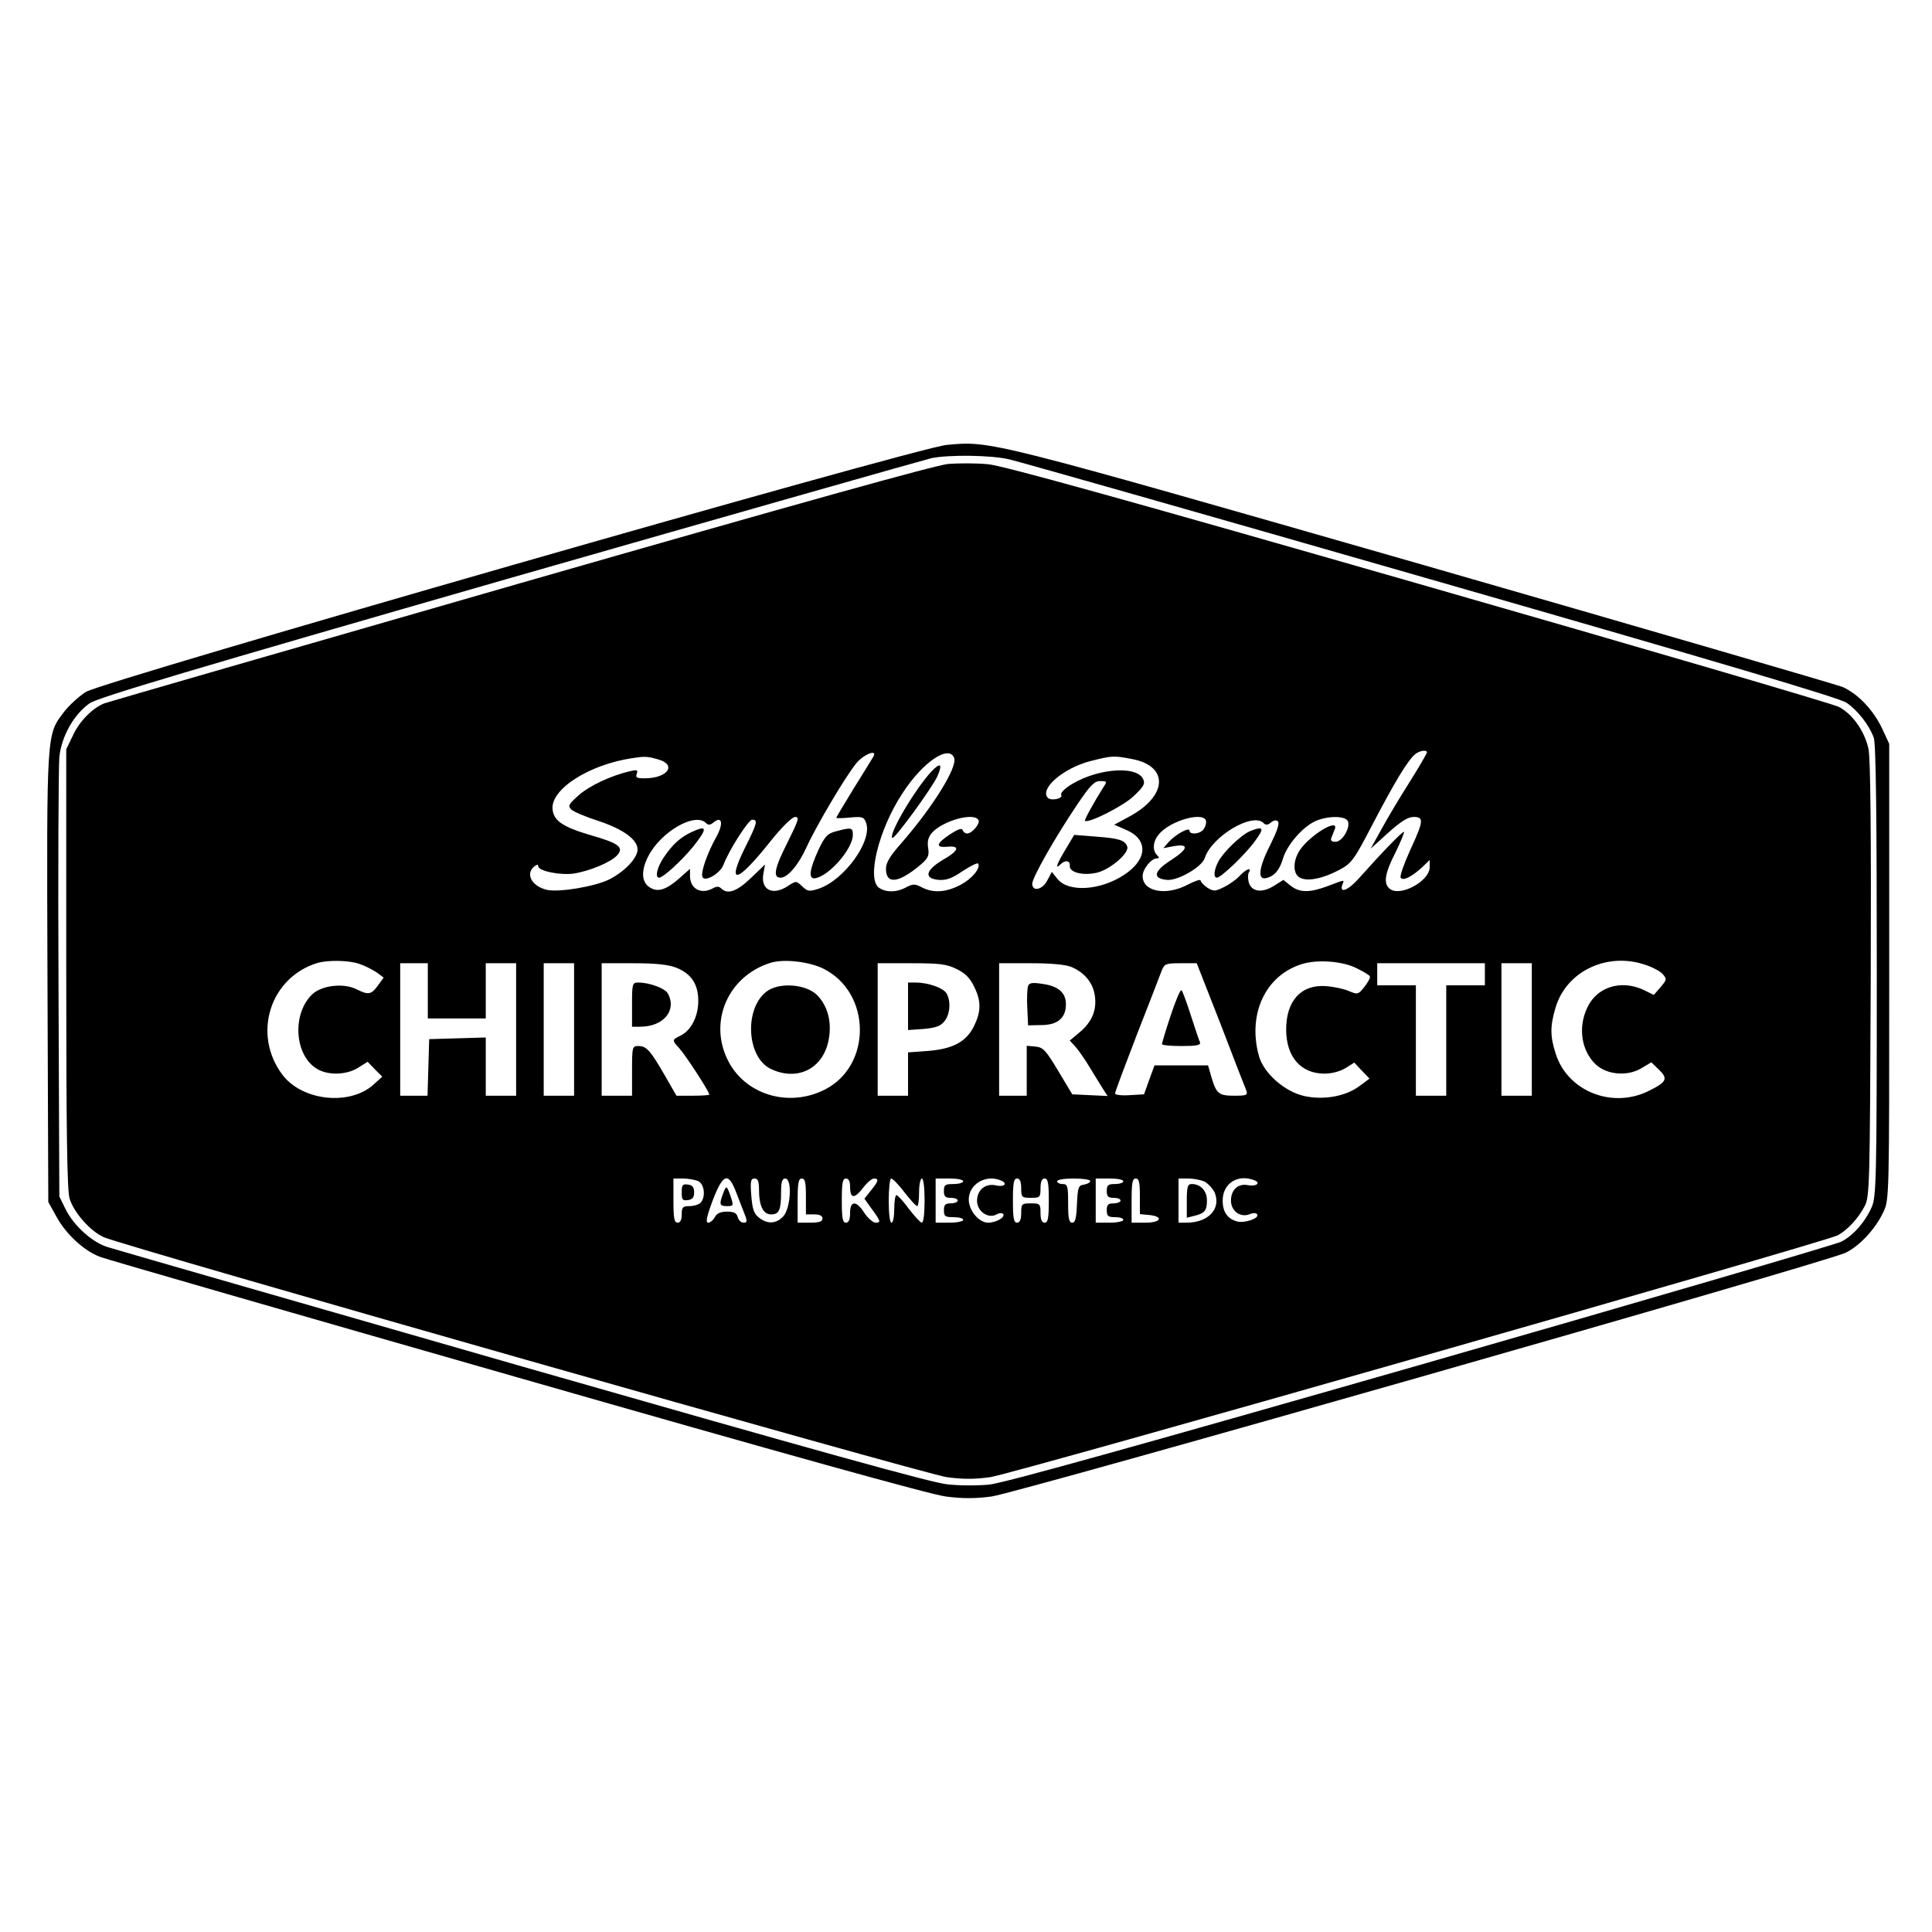 <?xml version="1.0" standalone="no"?>
<!DOCTYPE svg PUBLIC "-//W3C//DTD SVG 20010904//EN"
 "http://www.w3.org/TR/2001/REC-SVG-20010904/DTD/svg10.dtd">
<svg version="1.0" xmlns="http://www.w3.org/2000/svg"
 width="700pt" height="700pt" viewBox="0 0 700 700"
 preserveAspectRatio="xMidYMid meet">
<g transform="translate(0,700) scale(0.1,-0.1)"
fill="#000000" stroke="none">
<path d="M3430 5388 c-109 -10 -3054 -855 -3119 -895 -25 -16 -60 -48 -78 -71
-65 -86 -64 -62 -61 -963 l3 -814 30 -54 c35 -64 101 -124 158 -145 23 -9 703
-205 1510 -436 959 -275 1498 -425 1553 -432 60 -8 108 -8 167 0 90 12 3021
848 3094 883 51 25 108 86 137 148 21 46 21 49 21 871 l0 825 -26 56 c-32 67
-87 125 -143 150 -23 9 -709 209 -1526 444 -1576 452 -1559 448 -1720 433z
m225 -52 c33 -7 721 -203 1528 -435 1051 -302 1480 -429 1507 -447 40 -27 82
-80 99 -127 8 -19 11 -296 11 -845 0 -769 -2 -819 -19 -857 -25 -55 -67 -102
-110 -124 -20 -10 -706 -211 -1525 -446 -1044 -299 -1511 -429 -1562 -434 -41
-4 -109 -4 -152 1 -55 5 -489 126 -1537 426 -803 231 -1479 425 -1503 433 -56
16 -124 77 -154 137 l-23 47 -3 765 c-2 421 0 793 3 827 8 76 53 155 110 195
31 21 363 120 1525 454 817 234 1503 429 1525 434 64 13 215 11 280 -4z"/>
<path d="M3435 5319 c-48 -5 -543 -143 -1550 -432 -814 -234 -1492 -430 -1506
-435 -44 -17 -91 -65 -115 -117 l-24 -50 0 -794 c0 -580 3 -804 12 -833 15
-51 76 -120 125 -141 75 -33 2974 -858 3053 -869 59 -8 101 -8 158 0 80 11
3021 851 3070 876 34 18 75 61 98 106 18 33 19 76 22 819 2 536 -1 802 -8 837
-14 65 -58 127 -108 153 -22 11 -707 212 -1523 446 -1062 305 -1505 428 -1559
433 -41 4 -106 4 -145 1z m1735 -1045 c0 -4 -28 -52 -63 -108 -35 -55 -81
-132 -102 -171 l-39 -70 64 58 c46 41 71 57 92 57 38 0 36 -15 -13 -121 -22
-49 -38 -93 -34 -99 8 -13 40 3 78 38 l27 26 0 -26 c0 -51 -108 -109 -145 -78
-23 19 -18 55 21 131 19 39 33 73 31 75 -4 4 -83 -78 -164 -169 -39 -44 -72
-56 -59 -21 7 17 11 18 -52 -6 -67 -25 -103 -25 -136 1 l-26 21 -35 -22 c-44
-27 -82 -21 -91 15 -3 13 -3 29 1 34 12 21 -12 11 -34 -13 -13 -14 -39 -32
-58 -41 -31 -15 -36 -15 -59 -1 -13 9 -24 21 -24 26 0 5 -21 -2 -46 -15 -79
-42 -164 -26 -164 31 0 25 31 64 52 64 9 0 9 3 0 12 -17 17 -15 49 6 74 42 53
172 87 172 46 0 -10 -5 -23 -12 -30 -15 -15 -48 -16 -48 -2 0 15 -50 -13 -75
-40 l-20 -23 37 7 c57 10 54 -9 -7 -49 -65 -41 -71 -68 -17 -73 39 -4 127 47
137 79 25 78 173 167 213 127 8 -8 15 -8 27 2 10 8 19 10 25 4 7 -7 -3 -35
-25 -80 -43 -83 -50 -131 -20 -126 31 6 51 28 64 73 15 48 69 111 115 133 45
21 112 21 120 0 9 -24 -21 -74 -45 -74 -15 0 -19 5 -15 15 3 8 9 22 12 30 17
43 -85 -17 -125 -73 -27 -39 -28 -88 -1 -102 27 -15 84 -3 142 28 45 24 53 34
123 169 78 149 126 229 153 251 17 13 42 16 42 6z m-2006 -16 c-4 -7 -36 -59
-71 -115 -35 -57 -63 -104 -63 -106 0 -2 22 -2 50 1 45 4 50 2 58 -19 24 -65
-79 -208 -172 -239 -34 -11 -40 -10 -60 9 -21 20 -22 20 -51 1 -56 -37 -100
-14 -89 45 l6 33 -51 -49 c-51 -49 -85 -61 -108 -38 -8 8 -17 8 -31 0 -43 -23
-82 -1 -82 46 l0 25 -36 -32 c-51 -45 -81 -54 -110 -35 -30 19 -32 61 -5 113
46 89 169 160 209 120 8 -8 15 -8 27 2 31 26 37 -4 11 -51 -33 -59 -58 -130
-51 -146 7 -21 64 12 76 43 20 54 91 164 104 164 22 0 19 -12 -27 -104 -67
-136 -27 -126 92 24 44 55 80 90 91 90 16 0 12 -12 -26 -89 -49 -96 -56 -131
-27 -131 26 0 65 46 95 112 33 73 142 258 180 303 27 33 78 52 61 23z m293 -4
c13 -33 -77 -178 -193 -311 -40 -45 -54 -69 -54 -91 0 -57 45 -52 122 12 31
26 35 35 31 63 -4 24 0 39 13 55 39 44 152 76 169 47 8 -12 -23 -49 -41 -49
-7 0 -14 6 -16 12 -3 9 -17 4 -46 -15 -50 -33 -54 -49 -10 -45 48 5 43 -14
-15 -47 -64 -38 -71 -68 -16 -73 27 -2 48 5 87 32 29 19 54 31 56 27 10 -16
-22 -55 -64 -77 -51 -27 -98 -31 -140 -9 -25 13 -32 13 -57 0 -35 -19 -74 -19
-99 -1 -44 33 0 212 86 342 73 113 168 177 187 128z m-1074 -5 c71 -19 37 -69
-48 -69 -28 0 -33 3 -28 16 5 14 2 16 -23 10 -68 -15 -149 -53 -188 -88 -36
-32 -39 -38 -26 -51 8 -8 53 -27 100 -42 89 -30 140 -67 140 -103 0 -31 -47
-80 -102 -108 -52 -26 -182 -48 -227 -38 -54 13 -78 57 -46 84 10 8 15 9 15 2
0 -18 80 -34 129 -27 58 9 134 41 157 66 26 29 6 44 -96 73 -101 30 -134 52
-138 94 -7 72 130 161 288 185 45 7 55 7 93 -4z m1718 1 c135 -25 130 -134
-10 -209 l-54 -29 46 -20 c78 -35 74 -106 -9 -161 -87 -58 -204 -65 -243 -15
l-20 25 -16 -30 c-17 -35 -55 -43 -55 -13 0 22 81 165 161 284 49 73 64 88 85
88 25 0 26 -1 12 -22 -33 -52 -70 -119 -67 -122 13 -10 138 53 176 89 39 37
43 46 34 64 -28 51 -183 34 -274 -31 -15 -11 -25 -23 -22 -28 8 -13 -36 -23
-48 -11 -32 32 54 107 152 133 80 20 84 21 152 8z m-2800 -742 c19 -6 46 -20
62 -30 l27 -20 -21 -29 c-24 -33 -34 -35 -78 -13 -46 23 -123 14 -158 -17 -76
-70 -67 -223 16 -272 40 -24 106 -22 148 4 l35 22 26 -27 27 -27 -32 -29 c-86
-77 -257 -59 -329 35 -111 146 -47 353 126 406 38 11 113 10 151 -3z m1685
-19 c171 -88 173 -349 4 -436 -134 -69 -296 -18 -356 112 -65 139 6 298 156
346 48 16 144 5 196 -22z m1931 2 c23 -11 44 -24 46 -28 3 -5 -6 -21 -19 -38
-23 -29 -25 -29 -56 -16 -18 8 -55 16 -83 18 -90 7 -145 -52 -145 -157 0 -99
53 -160 139 -160 26 0 56 8 76 20 l32 20 27 -29 28 -29 -35 -26 c-50 -38 -130
-53 -202 -37 -71 16 -147 83 -164 146 -41 150 23 289 153 331 56 19 152 12
203 -15z m1045 13 c25 -8 53 -23 62 -33 16 -18 15 -21 -7 -47 l-25 -29 -36 18
c-83 39 -172 11 -206 -66 -33 -71 -20 -154 31 -203 40 -38 114 -45 165 -15
l37 22 28 -27 c33 -32 28 -44 -34 -75 -132 -68 -296 -5 -340 132 -21 64 -21
101 -1 168 39 132 187 203 326 155z m-4412 -94 l0 -100 105 0 105 0 0 100 0
100 55 0 55 0 0 -240 0 -240 -55 0 -55 0 0 105 0 106 -102 -3 -103 -3 -3 -102
-3 -103 -49 0 -50 0 0 240 0 240 50 0 50 0 0 -100z m530 -140 l0 -240 -55 0
-55 0 0 240 0 240 55 0 55 0 0 -240z m370 224 c55 -22 80 -60 80 -121 0 -54
-25 -105 -62 -124 -34 -17 -34 -17 -7 -47 23 -25 109 -157 109 -168 0 -2 -27
-4 -60 -4 l-59 0 -42 73 c-53 92 -67 107 -96 107 -22 0 -23 -2 -23 -90 l0 -90
-55 0 -55 0 0 240 0 240 115 0 c82 0 126 -5 155 -16z m1016 -5 c31 -15 48 -32
63 -63 27 -54 26 -91 -1 -146 -29 -56 -77 -81 -169 -88 l-69 -5 0 -78 0 -79
-55 0 -55 0 0 240 0 240 122 0 c102 0 128 -3 164 -21z m417 7 c47 -20 78 -58
84 -105 7 -52 -11 -94 -55 -131 l-36 -30 20 -22 c12 -13 36 -48 54 -78 18 -30
40 -65 48 -78 l15 -23 -64 3 -64 3 -51 85 c-45 75 -54 85 -82 88 l-32 3 0 -90
0 -91 -50 0 -50 0 0 240 0 240 115 0 c76 0 127 -5 148 -14z m540 -208 c47
-123 89 -231 93 -240 5 -16 0 -18 -44 -18 -56 0 -65 7 -83 68 l-12 42 -97 0
-97 0 -19 -52 -19 -53 -53 -3 c-28 -2 -52 1 -52 6 0 6 36 101 79 213 44 112
84 216 90 232 10 25 14 27 69 27 l58 0 87 -222z m957 182 l0 -40 -70 0 -70 0
0 -200 0 -200 -55 0 -55 0 0 200 0 200 -70 0 -70 0 0 40 0 40 195 0 195 0 0
-40z m170 -200 l0 -240 -55 0 -55 0 0 240 0 240 55 0 55 0 0 -240z m-3019
-550 c22 -12 26 -59 7 -78 -7 -7 -25 -12 -40 -12 -24 0 -28 -4 -28 -30 0 -20
-5 -30 -15 -30 -12 0 -15 16 -15 80 l0 80 36 0 c19 0 44 -5 55 -10z m137 -42
c11 -29 25 -65 31 -80 9 -23 8 -28 -5 -28 -9 0 -18 9 -21 20 -4 15 -14 20 -39
20 -23 0 -37 -6 -44 -20 -6 -11 -17 -20 -24 -20 -10 0 -6 21 16 80 38 99 57
105 86 28z m82 13 c0 -60 15 -91 44 -91 29 0 36 16 36 81 0 37 4 49 15 49 26
0 20 -108 -7 -137 -26 -28 -58 -29 -89 -4 -18 14 -23 31 -27 80 -4 51 -2 61
12 61 12 0 16 -10 16 -39z m170 -26 l0 -65 30 0 c20 0 30 -5 30 -15 0 -11 -12
-15 -45 -15 l-45 0 0 80 c0 64 3 80 15 80 12 0 15 -14 15 -65z m160 36 c0 -44
15 -46 46 -6 14 19 33 35 40 35 20 0 17 -10 -11 -44 l-23 -29 22 -31 c37 -50
39 -56 19 -56 -10 0 -28 16 -41 35 -29 46 -52 46 -52 0 0 -24 -5 -35 -15 -35
-12 0 -15 16 -15 80 0 64 3 80 15 80 10 0 15 -10 15 -29z m197 -21 c21 -27 41
-49 46 -50 4 0 7 23 7 50 0 28 5 50 10 50 6 0 10 -33 10 -80 0 -46 -4 -80 -10
-80 -5 0 -26 23 -47 50 -20 28 -41 50 -45 50 -4 0 -8 -22 -8 -50 0 -27 -4 -50
-10 -50 -6 0 -10 33 -10 80 0 44 4 80 9 80 5 0 27 -22 48 -50z m213 40 c0 -5
-16 -10 -35 -10 -31 0 -35 -3 -35 -25 0 -20 5 -25 25 -25 14 0 25 -4 25 -10 0
-5 -11 -10 -25 -10 -20 0 -25 -5 -25 -25 0 -22 4 -25 35 -25 19 0 35 -4 35
-10 0 -5 -22 -10 -50 -10 l-50 0 0 80 0 80 50 0 c28 0 50 -4 50 -10z m134 4
c29 -11 17 -26 -15 -19 -38 9 -69 -16 -69 -56 0 -37 39 -65 69 -50 12 7 22 7
26 2 7 -12 -26 -31 -55 -31 -33 0 -70 44 -70 84 0 54 59 91 114 70z m76 -29
c0 -33 2 -35 35 -35 33 0 35 2 35 35 0 24 5 35 15 35 12 0 15 -16 15 -80 0
-64 -3 -80 -15 -80 -10 0 -15 11 -15 35 0 33 -2 35 -35 35 -33 0 -35 -2 -35
-35 0 -24 -5 -35 -15 -35 -12 0 -15 16 -15 80 0 64 3 80 15 80 10 0 15 -11 15
-35z m250 26 c0 -5 -10 -11 -22 -13 -21 -3 -23 -9 -26 -70 -2 -52 -6 -68 -17
-68 -12 0 -15 15 -15 70 0 63 -2 70 -20 70 -11 0 -20 5 -20 10 0 6 27 10 60
10 33 0 60 -4 60 -9z m120 -1 c0 -5 -13 -10 -30 -10 -25 0 -30 -4 -30 -25 0
-20 5 -25 25 -25 14 0 25 -4 25 -10 0 -5 -11 -10 -25 -10 -20 0 -25 -5 -25
-25 0 -21 5 -25 30 -25 17 0 30 -4 30 -10 0 -5 -22 -10 -50 -10 l-50 0 0 80 0
80 50 0 c28 0 50 -4 50 -10z m60 -54 l0 -65 32 -3 c55 -5 46 -28 -11 -28 l-51
0 0 80 c0 64 3 80 15 80 12 0 15 -14 15 -64z m234 53 c13 -7 30 -25 37 -40 24
-59 -23 -109 -102 -109 l-29 0 0 80 0 80 35 0 c19 0 45 -5 59 -11z m180 5 c26
-10 8 -24 -23 -18 -35 7 -61 -17 -61 -56 0 -37 33 -62 66 -50 14 6 26 6 29 0
9 -14 -44 -32 -71 -26 -36 9 -54 34 -54 76 0 62 54 97 114 74z"/>
<path d="M4530 3989 c-32 -13 -97 -75 -116 -111 -16 -31 -18 -58 -5 -58 15 0
105 86 139 134 34 46 30 54 -18 35z"/>
<path d="M2505 3985 c-40 -19 -68 -44 -99 -90 -25 -36 -34 -75 -18 -75 15 0
84 64 123 112 54 68 52 80 -6 53z"/>
<path d="M3029 3988 c-31 -8 -40 -18 -63 -66 -34 -74 -38 -108 -12 -104 51 9
136 107 136 157 0 27 -5 28 -61 13z"/>
<path d="M3374 4204 c-59 -64 -155 -226 -141 -240 7 -7 147 185 164 225 19 44
10 50 -23 15z"/>
<path d="M3861 3923 c-32 -53 -40 -76 -19 -55 17 17 36 15 34 -5 -2 -25 51
-37 102 -24 49 14 115 72 106 94 -8 23 -31 30 -116 36 l-76 6 -31 -52z"/>
<path d="M2784 3412 c-88 -56 -82 -242 9 -285 94 -45 186 -1 208 99 15 67 -1
130 -42 170 -39 37 -128 45 -175 16z"/>
<path d="M2290 3360 l0 -80 29 0 c85 0 134 59 101 120 -10 19 -66 40 -107 40
-22 0 -23 -4 -23 -80z"/>
<path d="M3290 3354 l0 -86 57 4 c43 4 61 10 75 28 20 24 24 71 8 100 -11 20
-66 40 -112 40 l-28 0 0 -86z"/>
<path d="M3725 3428 c-3 -9 -5 -44 -3 -79 l3 -64 48 1 c58 0 88 25 89 73 1 43
-26 68 -84 76 -37 6 -49 4 -53 -7z"/>
<path d="M4242 3322 c-18 -54 -32 -101 -32 -105 0 -4 32 -7 71 -7 53 0 70 3
67 13 -3 6 -18 50 -33 97 -15 47 -30 88 -34 92 -4 4 -21 -36 -39 -90z"/>
<path d="M2470 2680 c0 -27 3 -31 23 -28 16 2 22 10 22 28 0 18 -6 26 -22 28
-20 3 -23 -1 -23 -28z"/>
<path d="M2620 2676 c-15 -40 -13 -46 14 -46 24 0 24 2 14 33 -15 43 -16 44
-28 13z"/>
<path d="M4300 2649 l0 -61 28 7 c37 9 45 19 45 56 0 34 -23 59 -55 59 -15 0
-18 -9 -18 -61z"/>
</g>
</svg>
